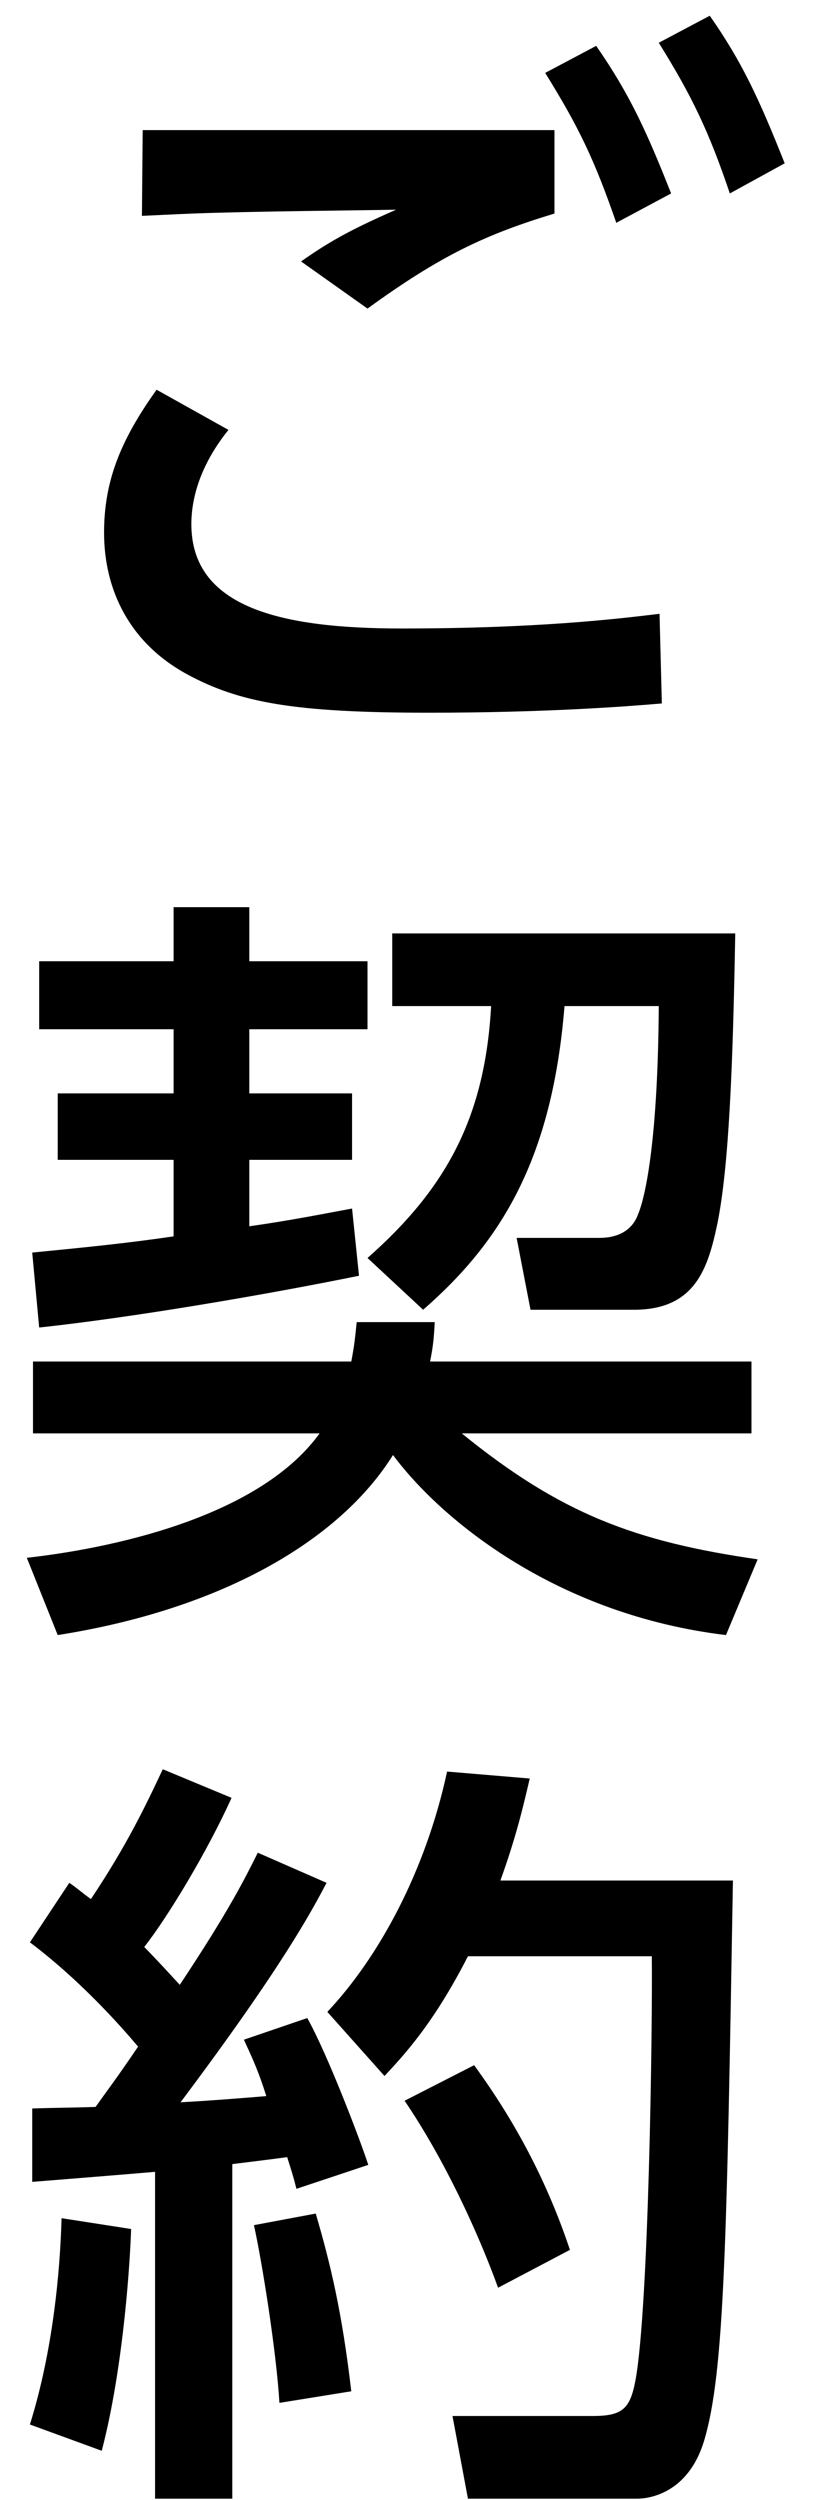 <svg width="18" height="55" viewBox="0 0 18 55" fill="none" xmlns="http://www.w3.org/2000/svg">
<path d="M12.201 2.862V4.698C10.688 5.157 9.702 5.616 8.087 6.789L6.625 5.752C7.322 5.259 7.832 5.004 8.716 4.613C7.951 4.63 5.554 4.647 4.245 4.698C3.82 4.715 3.514 4.732 3.123 4.749L3.14 2.862H12.201ZM14.496 0.941L15.618 0.346C16.332 1.366 16.706 2.182 17.267 3.593L16.06 4.256C15.601 2.896 15.227 2.114 14.496 0.941ZM3.446 8.574L5.027 9.458C4.398 10.24 4.211 10.971 4.211 11.532C4.211 13.368 6.183 13.827 8.835 13.827C11.793 13.827 13.527 13.623 14.513 13.504L14.564 15.476C13.782 15.544 11.98 15.68 9.447 15.68C6.472 15.68 5.265 15.459 4.109 14.83C2.834 14.133 2.29 12.96 2.29 11.719C2.29 10.614 2.63 9.713 3.446 8.574ZM11.997 1.604L13.119 1.009C13.85 2.063 14.224 2.879 14.768 4.256L13.561 4.902C13.085 3.525 12.745 2.811 11.997 1.604ZM7.849 29.087H9.566C9.549 29.427 9.532 29.614 9.464 29.954H16.536V31.535H10.161C12.337 33.303 13.969 33.915 16.672 34.306L15.975 35.972C12.286 35.53 9.736 33.473 8.648 32.011C7.458 33.915 4.84 35.411 1.27 35.972L0.59 34.272C2.273 34.085 5.656 33.439 7.033 31.535H0.726V29.954H7.73C7.798 29.597 7.815 29.427 7.849 29.087ZM0.862 29.206L0.709 27.557C1.746 27.455 2.8 27.353 3.82 27.2V25.517H1.27V24.055H3.82V22.644H0.862V21.148H3.82V19.958H5.486V21.148H8.087V22.644H5.486V24.055H7.747V25.517H5.486V26.979C6.438 26.843 7.101 26.707 7.747 26.588L7.9 28.067C5.809 28.492 2.919 28.985 0.862 29.206ZM8.631 22.134V20.536H16.179C16.128 23.426 16.043 25.636 15.788 26.911C15.584 27.88 15.312 28.815 13.952 28.815H11.674L11.368 27.234H13.187C13.816 27.234 13.986 26.86 14.037 26.724C14.224 26.282 14.479 24.956 14.496 22.134H12.422C12.15 25.5 11.028 27.319 9.311 28.815L8.087 27.676C9.821 26.146 10.671 24.582 10.807 22.134H8.631ZM0.709 48.002V46.387C1.219 46.37 1.61 46.37 2.103 46.353C2.307 46.064 2.579 45.707 3.038 45.027C2.851 44.806 1.899 43.667 0.658 42.732L1.525 41.423C1.678 41.525 1.831 41.661 2.001 41.78C2.783 40.607 3.191 39.757 3.582 38.924L5.095 39.553C4.568 40.726 3.684 42.188 3.174 42.834C3.293 42.953 3.599 43.276 3.956 43.667C5.027 42.052 5.367 41.372 5.673 40.76L7.186 41.423C6.863 42.035 6.217 43.259 3.973 46.251C4.602 46.217 5.248 46.166 5.86 46.115C5.69 45.571 5.554 45.282 5.367 44.874L6.761 44.398C7.203 45.18 7.934 47.101 8.104 47.628L6.523 48.155C6.455 47.883 6.421 47.781 6.319 47.458C5.945 47.509 5.52 47.56 5.112 47.611V54.972H3.412V47.781C3.038 47.815 1.134 47.968 0.709 48.002ZM1.355 48.801L2.885 49.039C2.868 49.634 2.732 52.031 2.239 53.918L0.658 53.34C1.168 51.708 1.321 49.974 1.355 48.801ZM9.838 38.975L11.657 39.128C11.521 39.706 11.368 40.386 11.011 41.372H16.128C15.992 49.362 15.941 52.184 15.499 53.68C15.142 54.887 14.241 54.972 14.02 54.972H10.297L9.957 53.153H13.034C13.697 53.153 13.867 53 13.986 52.354C14.275 50.756 14.36 44.653 14.343 43.038H10.297C9.532 44.534 8.886 45.214 8.461 45.673L7.203 44.262C8.325 43.072 9.362 41.185 9.838 38.975ZM5.588 48.954L6.948 48.699C7.271 49.804 7.526 50.858 7.73 52.609L6.149 52.864C6.081 51.742 5.775 49.804 5.588 48.954ZM8.903 46.217L10.433 45.435C11.351 46.693 12.048 48.019 12.541 49.498L10.96 50.331C10.518 49.107 9.77 47.492 8.903 46.217Z" fill="black"/>
</svg>
